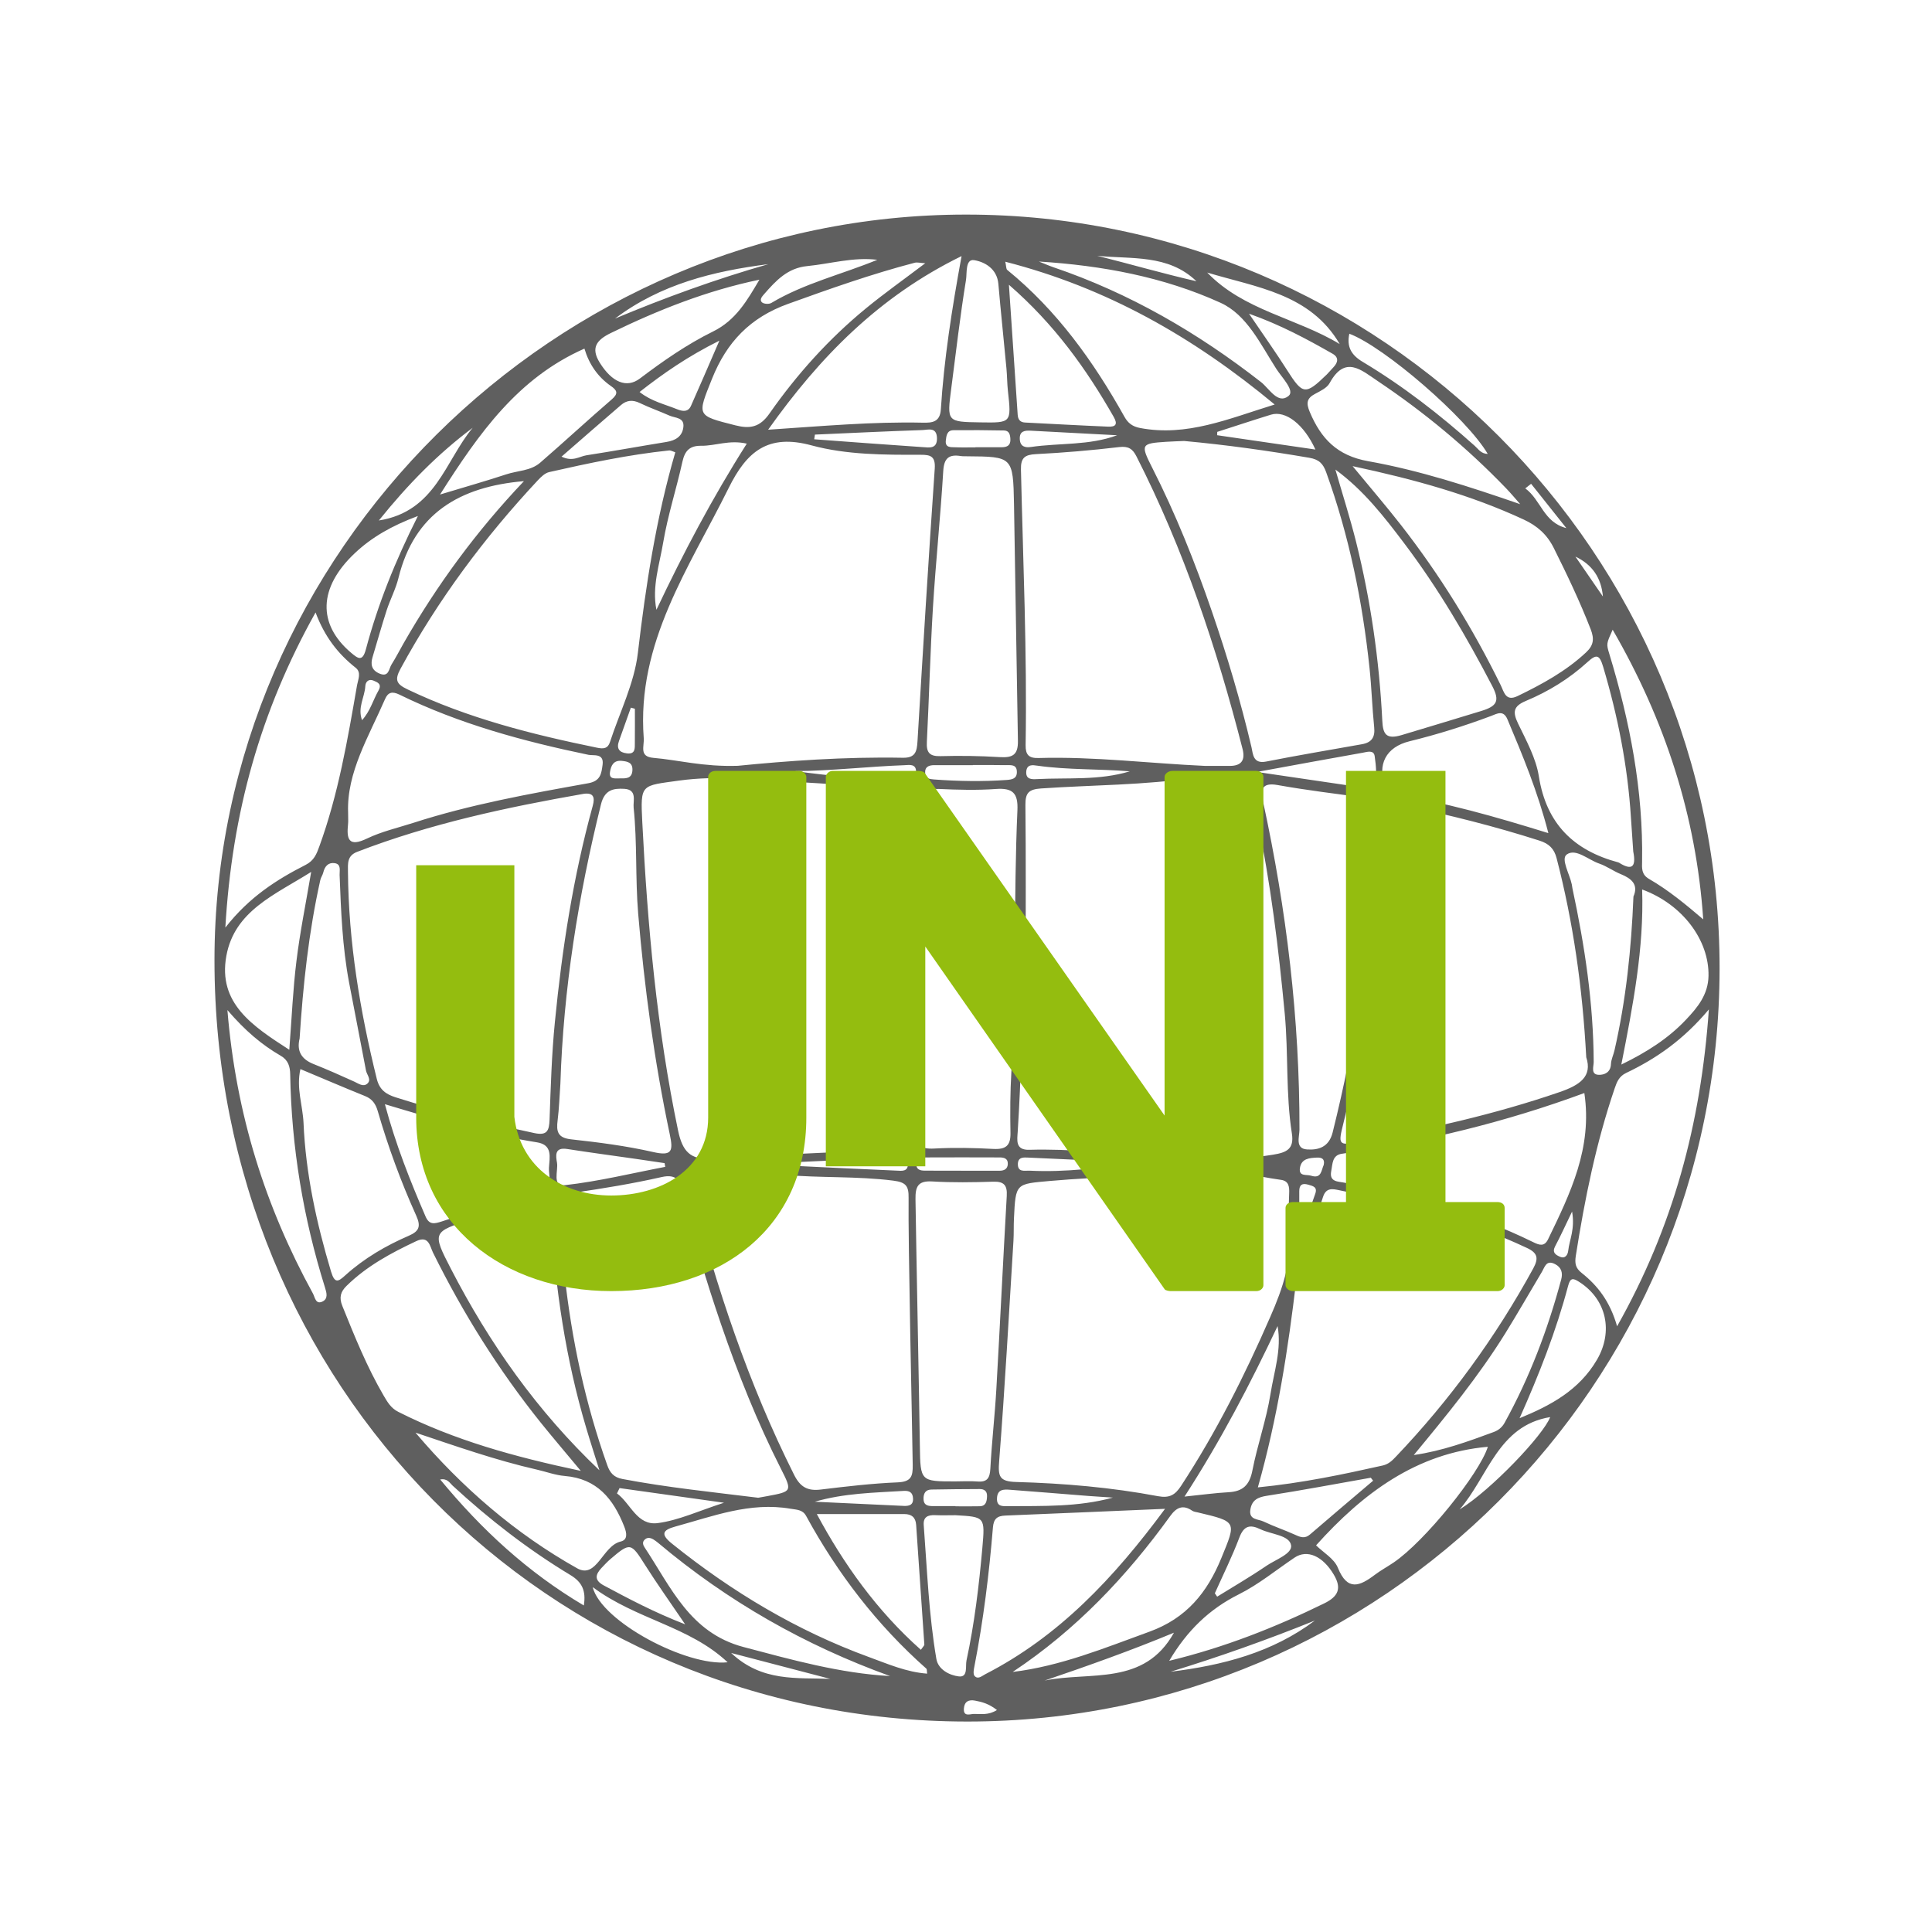 <svg xmlns="http://www.w3.org/2000/svg" xmlns:xlink="http://www.w3.org/1999/xlink" width="200" zoomAndPan="magnify" viewBox="0 0 150 150" height="200" preserveAspectRatio="xMidYMid meet" version="1.0"><defs><filter x="0%" y="0%" width="100%" height="100%" id="9c2d01a074"><feColorMatrix values="0 0 0 0 1 0 0 0 0 1 0 0 0 0 1 0 0 0 1 0" color-interpolation-filters="sRGB"/></filter><g/><mask id="e2c742bae9"><g filter="url(#9c2d01a074)"><rect x="-15" width="180" fill="#000000" y="-15" height="180" fill-opacity="0.627"/></g></mask><clipPath id="96b577c0d1"><path d="M 0.586 0.66 L 117.586 0.66 L 117.586 117.66 L 0.586 117.66 Z M 0.586 0.66 " clip-rule="nonzero"/></clipPath><clipPath id="a7d2ea0df6"><rect x="0" width="118" y="0" height="118"/></clipPath></defs><g mask="url(#e2c742bae9)"><g transform="matrix(1, 0, 0, 1, 16, 16)"><g clip-path="url(#a7d2ea0df6)"><g clip-path="url(#96b577c0d1)"><path fill="#000000" d="M 59.004 0.66 C 27.148 0.66 0.664 26.93 0.652 58.539 C 0.641 91.539 26.469 117.656 59.109 117.66 C 91.301 117.664 117.473 91.473 117.508 59.223 C 117.547 26.996 91.234 0.66 59.004 0.66 Z M 106.086 52.984 C 106.066 52.879 106.055 52.773 106.035 52.672 C 105.871 51.863 105.16 50.68 105.645 50.34 C 106.348 49.84 107.309 50.758 108.16 51.047 C 108.75 51.25 109.273 51.641 109.855 51.875 C 110.691 52.219 111.223 52.691 110.82 53.609 C 110.656 57.676 110.242 61.645 109.348 65.551 C 109.266 65.906 109.09 66.258 109.074 66.613 C 109.051 67.266 108.559 67.461 108.133 67.449 C 107.484 67.434 107.734 66.805 107.734 66.453 C 107.715 61.898 107.039 57.422 106.086 52.984 Z M 31.902 99.949 C 31.969 99.812 32.035 99.672 32.102 99.535 C 34.664 99.895 37.23 100.254 40.211 100.672 C 38.246 101.305 36.688 102.043 35.062 102.254 C 33.453 102.461 32.969 100.73 31.902 99.949 Z M 34.086 105.508 C 35.008 106.965 36.012 108.367 37.195 110.113 C 34.754 109.164 32.816 108.129 30.879 107.094 C 30.129 106.691 30.215 106.254 30.703 105.734 C 30.918 105.508 31.133 105.273 31.371 105.066 C 32.938 103.727 32.984 103.762 34.086 105.508 Z M 32.324 98.828 C 31.656 98.703 31.355 98.348 31.145 97.75 C 29.438 92.957 28.387 88.02 27.832 82.977 C 27.652 81.352 27.609 79.711 27.441 78.082 C 27.352 77.199 27.555 76.746 28.539 76.605 C 30.828 76.273 33.113 75.898 35.367 75.387 C 36.539 75.121 36.828 75.695 37.023 76.574 C 37.797 80.055 38.832 83.457 39.984 86.824 C 41.297 90.652 42.793 94.41 44.625 98.023 C 45.52 99.785 45.496 99.801 43.586 100.156 C 43.328 100.207 43.07 100.25 42.867 100.285 C 39.305 99.844 35.797 99.488 32.324 98.828 Z M 10.367 51.922 C 10.473 54.723 10.582 57.52 11.102 60.281 C 11.531 62.559 11.988 64.828 12.414 67.109 C 12.477 67.449 12.867 67.824 12.52 68.133 C 12.207 68.41 11.848 68.137 11.512 67.98 C 10.465 67.504 9.406 67.035 8.336 66.609 C 7.41 66.238 7.02 65.613 7.262 64.629 C 7.527 60.492 7.965 56.375 8.871 52.316 C 8.918 52.117 9.055 51.934 9.102 51.73 C 9.215 51.254 9.5 50.941 9.988 51.016 C 10.508 51.094 10.355 51.59 10.367 51.922 Z M 11.027 47.082 C 10.91 43.98 12.625 41.199 13.895 38.277 C 14.129 37.738 14.457 37.66 15.02 37.934 C 19.68 40.215 24.641 41.555 29.695 42.605 C 30.082 42.684 30.906 42.461 30.785 43.371 C 30.695 44.055 30.629 44.637 29.68 44.809 C 25.098 45.633 20.508 46.457 16.062 47.895 C 14.867 48.277 13.621 48.562 12.496 49.102 C 11.07 49.789 10.895 49.164 11.023 47.973 C 11.047 47.766 11.027 47.551 11.027 47.082 Z M 86.129 18.902 C 83.527 18.523 81.012 18.156 78.496 17.789 C 78.5 17.703 78.504 17.617 78.508 17.531 C 79.898 17.086 81.281 16.625 82.676 16.195 C 83.809 15.848 85.234 16.938 86.129 18.902 Z M 83.941 12.754 C 83.055 11.359 82.094 10.008 80.973 8.355 C 83.453 9.234 85.465 10.328 87.457 11.461 C 87.945 11.738 87.898 12.121 87.539 12.5 C 87.355 12.691 87.191 12.898 87.004 13.082 C 85.348 14.691 85.145 14.648 83.941 12.754 Z M 85.66 19.543 C 86.414 19.672 86.727 20.004 86.965 20.668 C 88.746 25.594 89.785 30.688 90.332 35.887 C 90.492 37.406 90.535 38.938 90.691 40.461 C 90.773 41.238 90.496 41.648 89.742 41.781 C 87.258 42.223 84.77 42.641 82.293 43.129 C 81.27 43.328 81.285 42.523 81.164 42.008 C 80.324 38.441 79.281 34.93 78.09 31.469 C 76.777 27.648 75.281 23.902 73.449 20.297 C 72.535 18.5 72.594 18.426 74.543 18.301 C 75.016 18.27 75.488 18.258 75.938 18.238 C 79.219 18.539 82.445 18.992 85.66 19.543 Z M 99.023 39.195 C 96.965 39.832 94.898 40.441 92.84 41.066 C 91.582 41.449 91.371 40.961 91.32 39.938 C 91.086 35.238 90.418 30.598 89.277 26.035 C 88.805 24.16 88.215 22.316 87.68 20.457 C 89.879 22.066 91.484 24.141 93.062 26.234 C 95.676 29.699 97.859 33.426 99.863 37.273 C 100.461 38.426 100.219 38.824 99.023 39.195 Z M 101.039 39.852 C 102.215 42.648 103.383 45.441 104.215 48.684 C 100.059 47.398 96.203 46.289 92.223 45.684 C 91.879 45.629 91.672 45.457 91.551 45.121 C 90.906 43.355 91.598 42.004 93.438 41.551 C 95.582 41.027 97.684 40.367 99.75 39.594 C 100.219 39.418 100.719 39.09 101.039 39.852 Z M 90.773 50.09 C 90.371 57.484 89.254 64.75 87.465 71.926 C 87.176 73.082 86.336 73.301 85.477 73.242 C 84.535 73.18 84.887 72.254 84.891 71.711 C 84.906 63.109 83.887 54.625 82.062 46.23 C 81.867 45.348 81.926 44.727 83.184 44.949 C 85.449 45.355 87.738 45.629 90.02 45.941 C 90.727 46.039 90.805 46.492 90.785 47.082 C 90.75 48.086 90.773 49.09 90.773 50.09 Z M 85.793 75.281 C 85.441 75.164 84.824 75.371 84.926 74.684 C 85.039 73.941 85.668 73.902 86.254 73.875 C 86.613 73.859 86.879 73.973 86.773 74.445 C 86.582 74.859 86.598 75.543 85.793 75.281 Z M 86.113 76.691 C 85.801 77.566 85.5 78.445 85.191 79.32 C 85.086 79.312 84.98 79.309 84.875 79.301 C 84.875 78.359 84.875 77.418 84.875 76.48 C 84.875 75.988 85.098 75.84 85.57 75.977 C 85.949 76.086 86.305 76.16 86.113 76.691 Z M 63.922 73.27 C 62.805 73.305 62.977 72.504 63.016 71.848 C 63.285 67.629 63.344 63.406 63.633 59.18 C 63.633 54.957 63.656 50.73 63.613 46.508 C 63.605 45.57 63.855 45.281 64.836 45.215 C 68.832 44.941 72.848 44.969 76.816 44.367 C 77.023 44.336 77.238 44.355 77.449 44.352 C 80.711 44.305 80.934 44.426 81.602 47.578 C 82.656 52.566 83.266 57.613 83.746 62.688 C 84.039 65.793 83.816 68.918 84.301 72.004 C 84.488 73.215 83.898 73.48 82.828 73.652 C 76.496 74.676 70.23 73.09 63.922 73.27 Z M 72.277 74.27 C 69.5 74.672 66.734 75.031 63.941 74.891 C 63.562 74.875 63.008 75.043 63.027 74.355 C 63.047 73.816 63.492 73.859 63.844 73.875 C 66.656 73.996 69.465 74.137 72.277 74.27 Z M 62.453 71.961 C 62.473 72.941 62.098 73.25 61.137 73.203 C 59.613 73.121 58.074 73.09 56.551 73.172 C 55.453 73.234 55.078 72.918 55.098 71.777 C 55.156 67.551 55.738 50.641 55.695 46.41 C 55.688 45.5 55.988 45.215 56.875 45.254 C 58.352 45.32 59.84 45.363 61.309 45.258 C 62.613 45.164 63.055 45.555 62.992 46.914 C 62.691 53.672 62.918 60.445 62.523 67.207 C 62.43 68.789 62.422 70.379 62.453 71.961 Z M 53.102 73.289 C 48.465 73.438 43.832 73.691 39.203 73.961 C 37.582 74.055 36.984 73.379 36.648 71.785 C 34.996 63.879 34.273 55.875 33.867 47.828 C 33.715 44.828 33.77 45.02 36.719 44.605 C 39.75 44.184 42.711 44.547 45.699 44.703 C 48.199 44.836 51.227 45.086 53.816 45.211 C 54.227 45.23 54.551 45.57 54.551 45.98 L 54.551 71.68 C 54.566 72.789 54.344 73.25 53.102 73.289 Z M 53.617 74.887 C 50.969 74.777 48.32 74.641 45.672 74.516 C 45.672 74.422 45.672 74.328 45.672 74.234 C 48.332 74.113 50.988 73.984 53.648 73.875 C 53.98 73.859 54.441 73.766 54.484 74.316 C 54.535 74.988 54.012 74.906 53.617 74.887 Z M 27.246 74.277 C 27.156 73.754 27.027 73.051 28.031 73.207 C 29.781 73.48 31.539 73.715 33.293 73.965 C 34.062 74.074 34.832 74.191 35.598 74.305 C 35.617 74.402 35.633 74.496 35.648 74.594 C 33.055 75.09 30.477 75.723 27.859 76.016 C 26.84 76.133 27.352 74.898 27.246 74.277 Z M 34.699 73.441 C 32.609 72.965 30.469 72.691 28.336 72.457 C 27.293 72.34 27.184 71.844 27.293 70.992 C 27.41 70.051 27.441 69.098 27.508 68.148 C 27.742 60.797 28.891 53.582 30.66 46.449 C 30.938 45.324 31.613 45.191 32.484 45.246 C 33.488 45.312 33.141 46.188 33.195 46.707 C 33.48 49.438 33.32 52.18 33.547 54.926 C 34.031 60.695 34.805 66.406 36 72.062 C 36.273 73.359 36.199 73.785 34.699 73.441 Z M 32.676 42.492 C 32.07 42.422 31.848 42.113 32.059 41.527 C 32.367 40.664 32.672 39.805 32.98 38.941 C 33.086 38.969 33.188 39 33.293 39.027 C 33.293 39.91 33.297 40.793 33.289 41.68 C 33.285 42.09 33.344 42.57 32.676 42.492 Z M 32.277 43.074 C 32.734 43.121 33.117 43.203 33.102 43.777 C 33.078 44.496 32.551 44.434 32.078 44.434 C 31.727 44.434 31.262 44.52 31.363 43.918 C 31.445 43.43 31.637 43.012 32.277 43.074 Z M 54.191 44.469 C 51.359 44.531 48.547 44.25 45.73 43.871 C 48.574 43.848 51.387 43.512 54.211 43.41 C 54.594 43.395 55.141 43.273 55.125 43.945 C 55.113 44.598 54.582 44.461 54.191 44.469 Z M 61.609 74.895 C 60.609 74.898 59.613 74.898 58.613 74.898 C 58.613 74.895 58.613 74.891 58.613 74.891 C 57.668 74.891 56.719 74.898 55.773 74.887 C 55.445 74.883 55.137 74.809 55.137 74.375 C 55.141 73.949 55.445 73.863 55.777 73.863 C 57.719 73.855 59.664 73.855 61.609 73.863 C 61.938 73.863 62.262 73.934 62.246 74.367 C 62.234 74.762 61.961 74.895 61.609 74.895 Z M 62.164 76.848 C 61.879 81.855 61.641 86.863 61.355 91.867 C 61.238 93.918 61 95.965 60.891 98.02 C 60.852 98.75 60.656 99.086 59.887 99.023 C 59.312 98.977 58.73 99.016 58.148 99.016 C 55.484 99.016 55.453 99.016 55.418 96.273 C 55.379 93.211 55.125 80.434 55.078 77.105 C 55.066 76.129 55.266 75.664 56.371 75.727 C 57.945 75.82 59.535 75.797 61.113 75.746 C 61.961 75.719 62.211 76.035 62.164 76.848 Z M 56.535 43.406 C 57.535 43.402 58.531 43.406 59.531 43.406 C 59.531 43.406 59.531 43.402 59.531 43.398 C 60.371 43.398 61.215 43.387 62.055 43.406 C 62.445 43.418 62.965 43.297 62.949 43.969 C 62.938 44.469 62.555 44.523 62.176 44.555 C 60.281 44.691 58.391 44.656 56.5 44.516 C 56.188 44.492 55.855 44.453 55.828 44.023 C 55.797 43.52 56.129 43.41 56.535 43.406 Z M 63.68 43.879 C 63.734 43.324 64.188 43.395 64.523 43.445 C 66.91 43.785 69.324 43.688 71.715 43.887 C 69.332 44.605 66.91 44.367 64.52 44.488 C 64.105 44.512 63.621 44.527 63.68 43.879 Z M 90.773 45.051 C 90.688 45.586 90.188 45.199 89.859 45.152 C 87.23 44.762 84.602 44.375 81.586 43.934 C 84.578 43.387 87.191 42.902 89.805 42.441 C 90.137 42.383 90.656 42.195 90.73 42.707 C 90.844 43.477 90.898 44.289 90.773 45.051 Z M 80.473 42.152 C 80.695 43.02 80.383 43.469 79.469 43.465 C 78.836 43.461 78.203 43.465 77.57 43.465 C 73.254 43.27 68.957 42.727 64.629 42.852 C 63.875 42.875 63.617 42.598 63.629 41.848 C 63.746 34.711 63.43 27.582 63.266 20.449 C 63.246 19.535 63.57 19.301 64.441 19.258 C 66.594 19.148 68.75 18.965 70.891 18.711 C 71.609 18.625 71.938 18.848 72.234 19.434 C 75.918 26.668 78.469 34.309 80.473 42.152 Z M 64.047 18.703 C 63.586 18.773 63.199 18.672 63.176 18.082 C 63.148 17.457 63.57 17.418 64.016 17.438 C 66.258 17.551 68.496 17.672 70.734 17.793 C 68.555 18.602 66.266 18.379 64.047 18.703 Z M 70.047 17.125 C 67.891 17.035 65.734 16.914 63.578 16.805 C 63.191 16.785 63.035 16.559 63.012 16.191 C 62.797 12.945 62.574 9.699 62.332 6.109 C 65.883 9.195 68.34 12.645 70.465 16.363 C 70.801 16.953 70.613 17.148 70.047 17.125 Z M 61.781 18.723 C 61.102 18.723 60.418 18.723 59.738 18.723 C 59.738 18.727 59.738 18.73 59.738 18.734 C 59.215 18.734 58.688 18.75 58.164 18.727 C 57.82 18.715 57.367 18.773 57.434 18.191 C 57.473 17.828 57.527 17.406 58.02 17.402 C 59.328 17.387 60.637 17.398 61.945 17.422 C 62.352 17.43 62.426 17.734 62.445 18.078 C 62.477 18.566 62.211 18.723 61.781 18.723 Z M 58.59 19.406 C 58.746 19.43 58.906 19.422 59.066 19.426 C 62.621 19.453 62.656 19.453 62.727 23.133 C 62.777 25.934 62.973 38.195 63.031 41.527 C 63.051 42.652 62.574 42.84 61.605 42.781 C 60.078 42.688 58.547 42.664 57.02 42.707 C 56.156 42.73 55.918 42.418 55.961 41.602 C 56.137 38.121 56.223 34.633 56.434 31.152 C 56.652 27.625 57.02 24.102 57.234 20.57 C 57.293 19.566 57.676 19.262 58.59 19.406 Z M 55.648 18.715 C 52.836 18.527 50.027 18.312 47.215 18.105 C 47.234 17.984 47.25 17.863 47.27 17.742 C 50.043 17.621 52.82 17.484 55.598 17.391 C 56.043 17.379 56.723 17.117 56.746 18.016 C 56.766 18.875 56.137 18.746 55.648 18.715 Z M 55.492 19.309 C 56.219 19.309 56.637 19.406 56.574 20.367 C 56.086 27.426 55.656 34.488 55.234 41.555 C 55.188 42.34 55.074 42.848 54.105 42.832 C 49.566 42.746 45.047 43.082 41.285 43.457 C 38.566 43.543 36.668 43.004 34.73 42.84 C 33.605 42.746 34.027 41.957 33.98 41.312 C 33.418 33.887 37.508 28.082 40.574 21.887 C 41.977 19.051 43.621 17.66 47.004 18.578 C 49.73 19.316 52.637 19.316 55.492 19.309 Z M 34.965 31.344 C 34.605 29.551 35.207 27.824 35.492 26.109 C 35.848 24 36.52 21.949 36.98 19.859 C 37.172 19 37.535 18.598 38.449 18.609 C 39.543 18.625 40.613 18.129 41.98 18.445 C 39.285 22.688 37.047 26.949 34.965 31.344 Z M 37.648 15.508 C 37.422 16.023 36.969 15.934 36.57 15.773 C 35.609 15.383 34.57 15.16 33.656 14.434 C 35.504 12.988 37.375 11.684 39.852 10.449 C 38.996 12.418 38.336 13.969 37.648 15.508 Z M 33.668 15.289 C 34.422 15.652 35.219 15.93 35.984 16.27 C 36.426 16.465 37.156 16.398 37.055 17.172 C 36.965 17.895 36.441 18.199 35.75 18.312 C 33.68 18.648 31.609 19.027 29.535 19.348 C 28.98 19.434 28.473 19.875 27.598 19.453 C 29.207 18.051 30.703 16.746 32.207 15.453 C 32.645 15.074 33.113 15.02 33.668 15.289 Z M 35.945 18.973 C 36.082 18.957 36.234 19.055 36.43 19.117 C 34.938 24.23 34.141 29.438 33.523 34.703 C 33.246 37.059 32.109 39.309 31.359 41.609 C 31.195 42.121 30.867 42.156 30.371 42.055 C 25.312 41.02 20.324 39.766 15.633 37.52 C 14.777 37.109 14.621 36.797 15.098 35.918 C 18.008 30.566 21.609 25.73 25.758 21.289 C 26.004 21.027 26.312 20.727 26.641 20.652 C 29.715 19.957 32.801 19.301 35.945 18.973 Z M 15.332 33.949 C 15.02 34.496 14.734 35.059 14.398 35.59 C 14.184 35.93 14.195 36.609 13.457 36.293 C 12.844 36.031 12.754 35.578 12.93 35.004 C 13.293 33.797 13.633 32.582 14.02 31.383 C 14.297 30.535 14.727 29.73 14.938 28.867 C 16.168 23.871 19.668 21.785 24.68 21.355 C 20.984 25.246 17.922 29.426 15.332 33.949 Z M 13.004 36.844 C 13.316 36.977 13.672 37.105 13.383 37.617 C 12.961 38.355 12.75 39.211 12.109 39.914 C 11.746 38.926 12.316 38.129 12.363 37.273 C 12.379 36.938 12.617 36.68 13.004 36.844 Z M 11.016 51.688 C 11.012 51.051 10.938 50.441 11.73 50.137 C 17.414 47.945 23.332 46.68 29.332 45.629 C 30.066 45.539 30.207 45.879 30.02 46.566 C 28.504 52.062 27.637 57.676 27.082 63.34 C 26.832 65.855 26.758 68.395 26.668 70.926 C 26.637 71.785 26.48 72.184 25.492 71.973 C 21.859 71.191 18.254 70.324 14.715 69.195 C 13.945 68.953 13.461 68.594 13.254 67.766 C 11.949 62.484 11.059 57.145 11.016 51.688 Z M 25.695 72.691 C 26.934 72.887 26.664 73.871 26.621 74.652 C 26.582 75.387 27.051 76.27 25.695 76.594 C 23.203 77.195 20.758 78.027 18.316 78.828 C 17.727 79.02 17.328 79.113 17.043 78.453 C 15.84 75.672 14.723 72.863 13.883 69.73 C 17.898 70.941 21.738 72.062 25.695 72.691 Z M 20.637 78.672 C 22.141 78.199 23.672 77.828 25.172 77.352 C 26.215 77.023 26.691 77.074 26.773 78.43 C 27.109 84.004 27.918 89.516 29.52 94.887 C 29.844 95.98 30.199 97.062 30.539 98.152 C 25.703 93.562 21.992 88.293 19.008 82.508 C 17.543 79.672 17.57 79.637 20.637 78.672 Z M 37.664 76.359 C 37.441 75.492 37.535 75.156 38.555 74.953 C 40.695 74.527 42.777 75.023 44.844 75.211 C 47.68 75.469 50.527 75.305 53.355 75.664 C 54.352 75.789 54.555 76.094 54.543 76.996 C 54.5 80.48 54.816 94.309 54.863 97.738 C 54.879 98.637 54.734 99.043 53.699 99.09 C 51.707 99.172 49.715 99.406 47.727 99.648 C 46.699 99.773 46.129 99.457 45.648 98.492 C 42.109 91.43 39.633 83.992 37.664 76.359 Z M 54.145 99.754 C 54.586 99.727 54.859 99.848 54.887 100.328 C 54.922 100.863 54.566 100.934 54.172 100.918 C 51.867 100.812 49.566 100.699 47.262 100.594 C 49.535 99.93 51.844 99.895 54.145 99.754 Z M 54.207 101.551 C 54.758 101.551 55.09 101.797 55.129 102.387 C 55.34 105.488 55.559 108.586 55.766 111.684 C 55.77 111.758 55.668 111.84 55.496 112.09 C 52.07 109.047 49.5 105.426 47.418 101.551 C 49.719 101.551 51.961 101.547 54.207 101.551 Z M 56.305 99.648 C 57.559 99.625 58.809 99.613 60.059 99.609 C 60.426 99.605 60.652 99.781 60.633 100.176 C 60.617 100.559 60.555 100.934 60.062 100.945 C 59.438 100.961 58.809 100.949 58.184 100.949 C 58.184 100.945 58.184 100.941 58.184 100.934 C 57.609 100.934 57.035 100.938 56.461 100.934 C 56.086 100.93 55.719 100.906 55.703 100.383 C 55.691 99.953 55.852 99.66 56.305 99.648 Z M 61.09 102.598 C 61.145 101.91 61.43 101.691 62.062 101.668 C 66.047 101.508 70.035 101.332 74.453 101.145 C 70.453 106.559 66.195 111.059 60.492 113.988 C 60.23 114.125 59.926 114.418 59.664 114.117 C 59.539 113.973 59.602 113.621 59.652 113.379 C 60.348 109.812 60.793 106.215 61.09 102.598 Z M 61.406 100.328 C 61.434 99.625 61.918 99.625 62.406 99.664 C 64.449 99.816 66.492 99.988 68.535 100.148 C 69.156 100.195 69.781 100.23 70.402 100.273 C 67.707 101.012 64.977 100.918 62.254 100.938 C 61.84 100.941 61.375 100.984 61.406 100.328 Z M 73.91 100.164 C 70.281 99.48 66.598 99.164 62.914 99.062 C 61.551 99.027 61.484 98.605 61.578 97.41 C 62.02 91.727 62.332 86.035 62.684 80.344 C 62.719 79.762 62.695 79.18 62.723 78.602 C 62.855 75.84 62.863 75.93 65.531 75.688 C 69.52 75.332 73.52 75.336 77.512 74.926 C 79.445 74.727 81.465 75.336 83.445 75.602 C 84.055 75.684 84.117 76.121 84.09 76.66 C 84.043 77.555 84.078 78.457 84.078 79.352 C 84.359 81.809 83.598 84.02 82.629 86.23 C 80.645 90.781 78.426 95.195 75.703 99.355 C 75.246 100.055 74.816 100.332 73.91 100.164 Z M 83.191 86.957 C 83.52 88.766 82.914 90.496 82.641 92.223 C 82.32 94.23 81.625 96.176 81.234 98.176 C 81.016 99.297 80.492 99.797 79.387 99.855 C 78.34 99.914 77.297 100.059 75.965 100.195 C 78.789 95.832 81.066 91.457 83.191 86.957 Z M 81.867 102.734 C 82.703 103.133 84.09 103.184 84.238 103.961 C 84.367 104.629 83.027 105.086 82.305 105.582 C 81.07 106.426 79.773 107.176 78.5 107.965 C 78.441 107.879 78.379 107.789 78.32 107.703 C 78.961 106.27 79.664 104.855 80.219 103.387 C 80.57 102.449 81.051 102.34 81.867 102.734 Z M 82.098 102.129 C 81.684 101.93 80.945 102.02 81.078 101.199 C 81.199 100.461 81.656 100.238 82.379 100.129 C 85.07 99.711 87.746 99.203 90.43 98.73 C 90.488 98.809 90.547 98.883 90.609 98.961 C 88.973 100.352 87.332 101.734 85.707 103.137 C 85.309 103.48 84.969 103.352 84.562 103.164 C 83.75 102.797 82.902 102.512 82.098 102.129 Z M 81.66 99.48 C 83.195 94.047 84.012 88.734 84.645 83.367 C 84.906 81.172 86.039 79.082 86.719 76.93 C 86.961 76.168 87.5 76.312 87.984 76.41 C 92.996 77.406 97.914 78.711 102.562 80.895 C 103.398 81.289 103.461 81.707 103.039 82.484 C 100.121 87.824 96.57 92.695 92.375 97.098 C 92.09 97.398 91.812 97.676 91.355 97.781 C 88.234 98.48 85.109 99.141 81.66 99.48 Z M 100.883 87.5 C 101.852 85.938 102.762 84.336 103.707 82.758 C 103.934 82.379 104.043 81.793 104.727 82.141 C 105.238 82.402 105.348 82.832 105.211 83.34 C 104.172 87.219 102.758 90.953 100.812 94.473 C 100.621 94.816 100.34 95.043 99.988 95.176 C 97.98 95.918 95.969 96.652 93.766 96.969 C 96.305 93.902 98.801 90.855 100.883 87.5 Z M 105.117 81.574 C 104.762 81.422 104.488 81.234 104.746 80.75 C 105.152 79.992 105.504 79.203 106.055 78.066 C 106.297 79.426 105.852 80.246 105.754 81.113 C 105.723 81.391 105.547 81.758 105.117 81.574 Z M 104.191 80.219 C 103.91 80.793 103.535 80.688 103.039 80.441 C 98.379 78.148 93.414 76.82 88.344 75.816 C 87.891 75.727 87.191 75.773 87.355 74.93 C 87.465 74.375 87.418 73.688 88.18 73.578 C 94.609 72.645 100.895 71.121 107.008 68.863 C 107.648 73.117 105.914 76.668 104.191 80.219 Z M 105.098 68.785 C 100.035 70.531 94.832 71.676 89.586 72.656 C 87.906 72.969 87.879 72.883 88.297 71.227 C 90.234 63.523 91.203 55.691 91.457 47.766 C 91.492 46.672 91.582 46.242 92.902 46.516 C 96.492 47.262 100.031 48.148 103.523 49.266 C 104.277 49.504 104.664 49.902 104.852 50.621 C 106.141 55.586 106.863 60.641 107.156 66.086 C 107.648 67.578 106.645 68.254 105.098 68.785 Z M 111.496 53.059 C 114.633 54.211 116.703 56.996 116.648 59.77 C 116.621 61.215 115.809 62.211 114.895 63.172 C 113.516 64.633 111.859 65.688 109.879 66.652 C 110.789 62.043 111.645 57.629 111.496 53.059 Z M 109.207 32.891 C 113.27 39.918 115.691 47.336 116.238 55.379 C 114.859 54.203 113.527 53.102 112.027 52.238 C 111.43 51.891 111.48 51.402 111.492 50.883 C 111.582 45.359 110.547 40.016 108.945 34.762 C 108.707 33.98 108.719 33.977 109.207 32.891 Z M 110.625 47.469 C 110.684 48.414 110.754 49.363 110.805 50.109 C 111.055 51.363 110.66 51.555 109.785 51.031 C 109.742 51.004 109.695 50.969 109.648 50.957 C 106.188 50.031 104.062 47.965 103.477 44.281 C 103.254 42.863 102.504 41.508 101.867 40.184 C 101.434 39.285 101.48 38.832 102.48 38.414 C 104.23 37.684 105.848 36.688 107.254 35.402 C 107.945 34.77 108.184 34.82 108.465 35.758 C 109.605 39.59 110.375 43.48 110.625 47.469 Z M 108.449 30.312 C 107.738 29.277 107.027 28.246 106.316 27.215 C 107.625 27.832 108.328 28.875 108.449 30.312 Z M 102.875 21.562 C 103.785 22.707 104.699 23.855 105.613 25.004 C 103.828 24.547 103.648 22.816 102.422 21.918 C 102.574 21.801 102.723 21.68 102.875 21.562 Z M 104.637 26.551 C 105.668 28.617 106.66 30.695 107.5 32.855 C 107.801 33.625 107.715 34.117 107.137 34.656 C 105.574 36.117 103.734 37.117 101.832 38.039 C 100.898 38.496 100.773 37.723 100.516 37.199 C 98.352 32.781 95.781 28.621 92.758 24.746 C 91.629 23.301 90.43 21.906 89.016 20.191 C 93.848 21.227 98.18 22.426 102.297 24.336 C 103.352 24.824 104.113 25.5 104.637 26.551 Z M 100.91 21.887 C 101.301 22.293 101.66 22.723 102.031 23.145 C 98.109 21.789 94.223 20.52 90.215 19.805 C 87.812 19.375 86.559 18.051 85.688 15.98 C 85.402 15.301 85.449 14.926 86.098 14.582 C 86.512 14.359 87.027 14.121 87.23 13.746 C 88.434 11.551 89.672 12.719 90.984 13.598 C 94.586 16.012 97.902 18.766 100.91 21.887 Z M 88.762 9.91 C 91.488 10.934 97.879 16.461 99.508 19.242 C 98.984 19.234 98.77 18.855 98.496 18.613 C 95.785 16.188 92.922 13.965 89.805 12.098 C 88.898 11.559 88.547 10.914 88.762 9.91 Z M 88.016 10.715 C 84.672 8.688 80.562 8.113 77.727 5.16 C 81.535 6.316 85.715 6.785 88.016 10.715 Z M 76.891 5.836 C 74.285 5.238 71.75 4.5 69.188 3.859 C 71.859 4.137 74.699 3.723 76.891 5.836 Z M 78.754 7.504 C 80.816 8.438 81.867 10.734 83.094 12.641 C 83.523 13.309 84.543 14.324 84.051 14.734 C 83.219 15.43 82.551 14.172 81.91 13.668 C 77.008 9.84 71.703 6.758 65.801 4.754 C 65.414 4.621 65.039 4.453 64.66 4.305 C 69.562 4.613 74.336 5.496 78.754 7.504 Z M 82.965 15.406 C 79.359 16.52 76.148 17.918 72.516 17.23 C 71.91 17.117 71.566 16.832 71.305 16.363 C 68.898 12.059 66.062 8.098 62.203 4.957 C 62.109 4.883 62.129 4.672 62.051 4.32 C 69.891 6.332 76.609 10.129 82.965 15.406 Z M 59.633 4.199 C 60.453 4.332 61.406 4.863 61.512 6.035 C 61.703 8.23 61.938 10.422 62.141 12.617 C 62.195 13.191 62.191 13.773 62.254 14.348 C 62.527 16.832 62.531 16.832 60.125 16.793 C 57.516 16.754 57.516 16.754 57.855 14.16 C 58.223 11.348 58.543 8.531 59 5.734 C 59.086 5.211 58.934 4.09 59.633 4.199 Z M 57.047 15.785 C 56.984 16.762 56.395 16.836 55.641 16.816 C 51.742 16.73 47.859 17.082 43.637 17.363 C 47.664 11.695 52.238 7.023 58.656 3.883 C 57.891 8.066 57.293 11.906 57.047 15.785 Z M 55.836 4.438 C 54.203 5.676 52.668 6.762 51.223 7.949 C 48.348 10.309 45.871 13.062 43.742 16.105 C 42.992 17.18 42.227 17.312 41.082 17.02 C 38.055 16.25 38.121 16.309 39.285 13.398 C 40.422 10.566 42.238 8.652 45.195 7.59 C 48.445 6.418 51.688 5.27 55.023 4.398 C 55.215 4.352 55.438 4.414 55.836 4.438 Z M 46.668 4.66 C 48.484 4.48 50.262 3.941 52.113 4.172 C 49.348 5.309 46.449 5.992 43.887 7.52 C 43.707 7.629 43.309 7.605 43.164 7.477 C 42.93 7.262 43.184 7 43.348 6.812 C 44.25 5.785 45.145 4.809 46.668 4.66 Z M 43.656 4.508 C 39.594 5.668 35.637 7.105 31.75 8.734 C 35.289 6.062 39.391 5.051 43.656 4.508 Z M 31.426 9.855 C 35.109 8.062 38.887 6.562 42.961 5.715 C 42.012 7.32 41.137 8.863 39.359 9.738 C 37.344 10.73 35.48 12.027 33.676 13.391 C 32.656 14.16 31.52 13.688 30.57 12.168 C 29.84 11.004 30.324 10.391 31.426 9.855 Z M 29.375 11.066 C 29.73 12.262 30.398 13.25 31.418 13.961 C 31.918 14.309 32.031 14.547 31.492 15.012 C 29.621 16.625 27.809 18.305 25.941 19.922 C 25.199 20.566 24.18 20.535 23.293 20.832 C 21.719 21.352 20.125 21.801 18.164 22.395 C 21.215 17.594 24.227 13.34 29.375 11.066 Z M 20.699 17.215 C 18.559 19.773 17.828 23.711 13.414 24.41 C 15.691 21.578 18.02 19.219 20.699 17.215 Z M 11.547 26.949 C 12.844 25.727 14.391 24.828 16.445 24.062 C 14.652 27.621 13.336 30.941 12.41 34.402 C 12.148 35.391 11.809 35.145 11.258 34.68 C 8.645 32.465 8.707 29.629 11.547 26.949 Z M 8.5 31.551 C 9.207 33.438 10.246 34.766 11.613 35.844 C 12.074 36.207 11.801 36.754 11.723 37.191 C 10.988 41.422 10.27 45.66 8.793 49.715 C 8.586 50.289 8.391 50.812 7.73 51.148 C 5.484 52.293 3.363 53.633 1.496 56.016 C 2.012 47.145 4.199 39.238 8.5 31.551 Z M 1.574 58.215 C 2.211 54.715 5.332 53.477 8.16 51.695 C 7.734 54.207 7.285 56.402 7.016 58.617 C 6.746 60.797 6.652 62.996 6.461 65.504 C 3.598 63.656 0.906 61.895 1.574 58.215 Z M 9.02 85.059 C 8.504 85.293 8.449 84.711 8.301 84.438 C 4.609 77.703 2.324 70.543 1.656 62.422 C 3.051 64.043 4.332 65.121 5.789 65.965 C 6.383 66.305 6.523 66.816 6.531 67.418 C 6.629 73.062 7.543 78.57 9.23 83.953 C 9.359 84.367 9.5 84.84 9.02 85.059 Z M 9.699 82.715 C 8.57 78.941 7.734 75.121 7.566 71.184 C 7.504 69.82 6.988 68.484 7.324 67.004 C 9.082 67.738 10.711 68.441 12.352 69.102 C 12.906 69.324 13.168 69.719 13.324 70.25 C 14.129 73.031 15.125 75.746 16.316 78.383 C 16.688 79.207 16.551 79.59 15.75 79.938 C 13.953 80.715 12.273 81.695 10.812 83.012 C 10.262 83.512 9.992 83.688 9.699 82.715 Z M 13.785 92.352 C 12.492 90.137 11.535 87.766 10.578 85.391 C 10.312 84.734 10.445 84.289 10.902 83.84 C 12.469 82.297 14.363 81.281 16.324 80.359 C 17.297 79.902 17.375 80.762 17.621 81.258 C 19.941 85.949 22.703 90.359 25.977 94.445 C 26.895 95.586 27.844 96.695 29.094 98.199 C 23.887 97.098 19.262 95.809 14.918 93.613 C 14.348 93.328 14.074 92.844 13.785 92.352 Z M 16.258 95.23 C 19.391 96.277 22.492 97.375 25.703 98.105 C 26.422 98.27 27.125 98.535 27.848 98.594 C 30.352 98.801 31.621 100.371 32.465 102.52 C 32.68 103.062 32.734 103.555 32.188 103.684 C 30.777 104.016 30.332 106.617 28.809 105.762 C 24.012 103.07 19.867 99.488 16.258 95.23 Z M 29.328 108.648 C 24.969 106.066 21.398 102.77 18.176 98.867 C 18.738 98.762 18.918 99.141 19.145 99.348 C 21.977 101.957 25.004 104.309 28.297 106.293 C 29.184 106.832 29.512 107.496 29.328 108.648 Z M 30.016 107.223 C 33.418 109.75 37.504 110.25 40.492 113.059 C 37.316 113.398 30.684 109.898 30.016 107.223 Z M 40.766 112.336 C 43.562 113.066 46.012 113.707 48.461 114.348 C 45.875 114.238 43.172 114.605 40.766 112.336 Z M 41.715 111.871 C 37.566 110.77 36.094 107.23 34.055 104.152 C 33.934 103.973 33.855 103.762 34.016 103.578 C 34.219 103.34 34.48 103.371 34.727 103.52 C 34.859 103.602 34.988 103.695 35.109 103.797 C 40.48 108.316 46.477 111.734 53.105 114.129 C 49.195 113.91 45.469 112.863 41.715 111.871 Z M 51.461 112.652 C 45.867 110.609 40.832 107.59 36.195 103.867 C 35.27 103.129 35.422 102.797 36.434 102.52 C 39.359 101.719 42.234 100.598 45.375 101.137 C 45.855 101.219 46.312 101.199 46.586 101.695 C 49.027 106.172 52.094 110.164 55.918 113.551 C 55.977 113.602 55.953 113.746 55.984 113.941 C 54.367 113.824 52.922 113.184 51.461 112.652 Z M 58.441 114.156 C 57.719 114.07 56.84 113.625 56.699 112.797 C 56.113 109.363 55.98 105.883 55.719 102.418 C 55.668 101.77 56.043 101.613 56.605 101.637 C 57.133 101.66 57.66 101.641 58.184 101.641 C 60.48 101.77 60.48 101.77 60.27 104.172 C 60.008 107.109 59.66 110.035 59.039 112.918 C 58.941 113.371 59.176 114.242 58.441 114.156 Z M 59.605 117.07 C 59.32 117.074 58.789 117.312 58.836 116.652 C 58.875 116.113 59.199 115.941 59.699 116.035 C 60.258 116.137 60.793 116.289 61.402 116.766 C 60.734 117.188 60.152 117.062 59.605 117.07 Z M 74.863 101.695 C 75.332 101.043 75.836 100.797 76.559 101.289 C 76.684 101.375 76.855 101.391 77.008 101.426 C 80.055 102.152 79.992 102.125 78.828 104.961 C 77.727 107.652 76.113 109.641 73.242 110.684 C 69.758 111.949 66.344 113.359 62.625 113.809 C 67.543 110.543 71.473 106.391 74.863 101.695 Z M 65.109 114.477 C 68.488 113.328 71.848 112.133 75.145 110.762 C 72.828 114.93 68.637 113.754 65.109 114.477 Z M 74.887 113.793 C 78.676 112.633 82.41 111.305 86.086 109.82 C 82.762 112.316 78.91 113.297 74.887 113.793 Z M 86.809 108.488 C 82.988 110.359 79.059 111.91 74.777 112.945 C 76.176 110.582 77.895 108.93 80.18 107.785 C 81.715 107.02 83.074 105.898 84.508 104.934 C 85.488 104.27 86.707 104.812 87.562 106.266 C 88.184 107.32 87.91 107.949 86.809 108.488 Z M 92.191 105.32 C 91.711 105.645 91.199 105.922 90.738 106.27 C 89.566 107.156 88.613 107.559 87.871 105.719 C 87.582 105.008 86.73 104.527 86.18 103.98 C 89.824 99.918 93.988 96.816 99.516 96.328 C 98.871 98.398 94.609 103.691 92.191 105.32 Z M 97.324 101.195 C 99.539 98.645 100.312 94.684 104.355 94.023 C 103.84 95.398 99.797 99.664 97.324 101.195 Z M 107.988 89.57 C 106.602 91.938 104.395 93.121 101.98 94.109 C 103.492 90.719 104.816 87.348 105.75 83.828 C 105.922 83.18 106.141 83.23 106.602 83.523 C 108.75 84.891 109.262 87.391 107.988 89.57 Z M 106.797 82.828 C 106.316 82.445 106.254 82.086 106.348 81.484 C 107.039 77.082 107.922 72.727 109.363 68.5 C 109.527 68.02 109.695 67.57 110.25 67.305 C 112.586 66.191 114.688 64.742 116.676 62.371 C 116.047 71.305 113.898 79.266 109.551 86.973 C 109 85.043 108.047 83.82 106.797 82.828 Z M 106.797 82.828 " fill-opacity="1" fill-rule="nonzero"/></g></g></g></g><g fill="#94bd0f" fill-opacity="1"><g transform="translate(32.314, 100.241)"><g><path d="M 29.785 -40.387 L 23.223 -40.387 C 22.867 -40.387 22.668 -40.133 22.668 -39.93 L 22.668 -13.477 C 22.668 -9.391 18.93 -7.422 15.145 -7.422 C 11.41 -7.422 8.078 -9.539 7.621 -13.527 L 7.621 -33.066 L 0 -33.066 L 0 -13.477 C 0 -5.148 6.816 0 15.145 0 C 23.727 0 30.289 -4.945 30.289 -13.477 L 30.289 -39.93 C 30.289 -40.133 30.035 -40.387 29.785 -40.387 Z M 29.785 -40.387 "/></g></g></g><g fill="#94bd0f" fill-opacity="1"><g transform="translate(64.117, 100.241)"><g><path d="M 33.418 -40.387 L 26.906 -40.387 C 26.555 -40.387 26.301 -40.133 26.301 -39.93 L 26.301 -13.629 L 7.672 -40.234 C 7.621 -40.336 7.32 -40.387 7.219 -40.387 L 0.504 -40.387 C 0.254 -40.387 0 -40.133 0 -39.93 L 0 -9.691 L 7.723 -9.691 L 7.723 -26.754 L 26.301 -0.152 C 26.352 -0.051 26.652 0 26.754 0 L 33.418 0 C 33.773 0 33.973 -0.254 33.973 -0.453 L 33.973 -39.93 C 33.973 -40.133 33.773 -40.387 33.418 -40.387 Z M 33.418 -40.387 "/></g></g></g><g fill="#94bd0f" fill-opacity="1"><g transform="translate(99.808, 100.241)"><g><path d="M 16.457 -6.914 L 12.418 -6.914 L 12.418 -40.387 L 4.695 -40.387 L 4.695 -6.914 L 0.555 -6.914 C 0.254 -6.914 0 -6.715 0 -6.461 L 0 -0.453 C 0 -0.254 0.254 0 0.555 0 L 16.457 0 C 16.809 0 17.012 -0.254 17.012 -0.453 L 17.012 -6.461 C 17.012 -6.715 16.809 -6.914 16.457 -6.914 Z M 16.457 -6.914 "/></g></g></g></svg>